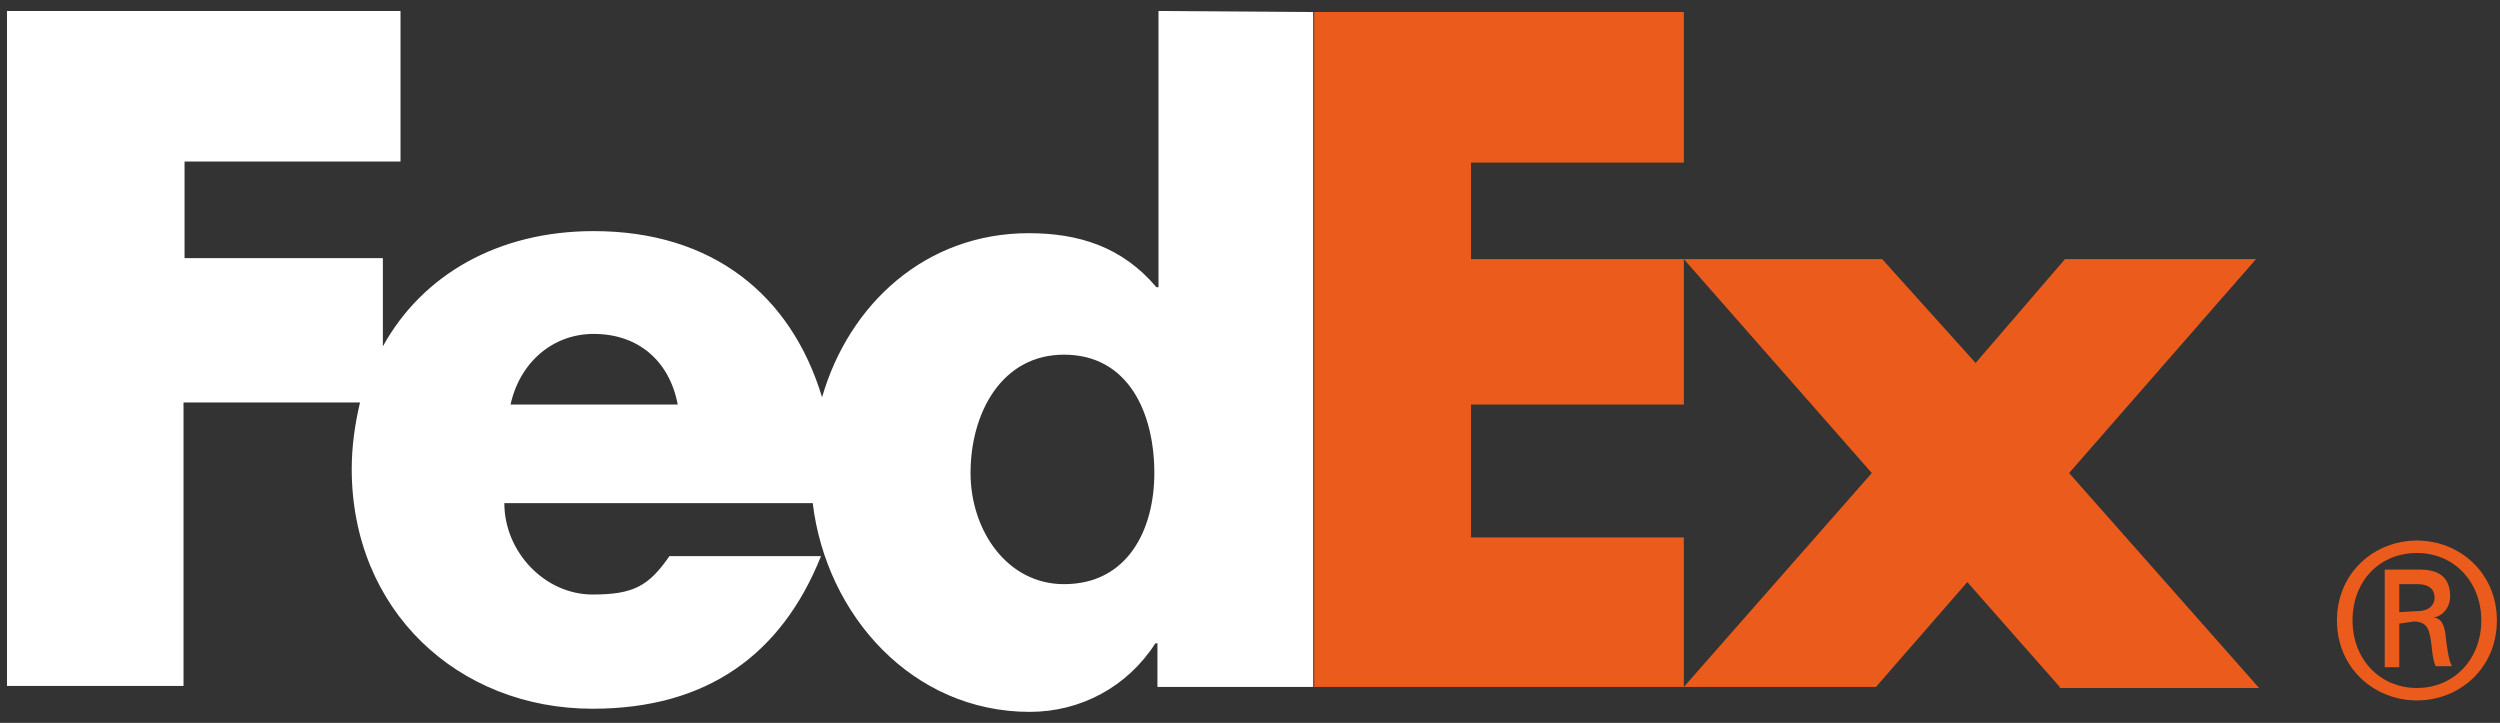 <svg width="83" height="24" viewBox="0 0 83 24" fill="none" xmlns="http://www.w3.org/2000/svg">
    <rect x="0" y="0" width="83" height="24" fill="#333333" stroke="none"/>
    <path d="M82.379 20.6C82.379 19.325 81.483 18.359 80.242 18.359C79.001 18.359 78.104 19.29 78.104 20.6C78.104 21.875 79.001 22.841 80.242 22.841C81.483 22.841 82.379 21.875 82.379 20.6ZM79.656 20.703V22.151H79.173V18.911H80.345C81.034 18.911 81.345 19.221 81.345 19.807C81.345 20.152 81.103 20.462 80.793 20.497C81.069 20.531 81.172 20.772 81.207 21.221C81.241 21.496 81.31 22.013 81.414 22.117H80.862C80.724 21.806 80.759 21.393 80.655 21.014C80.586 20.738 80.414 20.634 80.138 20.634L79.656 20.703ZM80.242 20.29C80.69 20.29 80.828 20.048 80.828 19.842C80.828 19.6 80.69 19.393 80.242 19.393H79.656V20.324L80.242 20.29ZM77.587 20.6C77.587 19.014 78.828 17.946 80.242 17.946C81.655 17.946 82.896 19.014 82.896 20.6C82.896 22.186 81.655 23.254 80.242 23.254C78.828 23.254 77.587 22.186 77.587 20.6ZM68.383 22.806L65.315 19.325L62.282 22.806H55.904L62.144 15.705L55.904 8.604H62.489L65.591 12.051L68.556 8.604H74.898L68.694 15.705L75.002 22.841H68.383V22.806ZM43.632 22.806V0.399H55.904V5.398H48.838V8.604H55.904V13.43H48.838V17.842H55.904V22.806H43.632Z" fill="#EB5C1C"/>
    <path d="M38.462 0.365V9.535H38.393C37.255 8.19 35.807 7.742 34.153 7.742C30.74 7.742 28.189 10.086 27.293 13.189C26.259 9.776 23.639 7.673 19.709 7.673C16.538 7.673 14.021 9.121 12.711 11.5V8.57H6.127V5.364H13.297V0.365H0.232V22.772H6.093V13.361H11.953C11.78 14.085 11.677 14.843 11.677 15.567C11.677 20.256 15.193 23.53 19.674 23.53C23.466 23.53 25.948 21.738 27.258 18.463H22.225C21.536 19.463 21.019 19.738 19.674 19.738C18.089 19.738 16.744 18.325 16.744 16.705H26.983C27.431 20.428 30.292 23.634 34.187 23.634C35.876 23.634 37.428 22.806 38.358 21.359H38.427V22.806H43.598V0.4L38.462 0.365ZM16.951 13.43C17.261 12.017 18.364 11.086 19.709 11.086C21.191 11.086 22.225 11.982 22.501 13.43C22.536 13.43 16.951 13.43 16.951 13.43ZM35.325 19.394C33.429 19.394 32.222 17.601 32.222 15.705C32.222 13.706 33.256 11.775 35.325 11.775C37.462 11.775 38.324 13.706 38.324 15.705C38.324 17.601 37.428 19.394 35.325 19.394Z" fill="white"/>
</svg>
